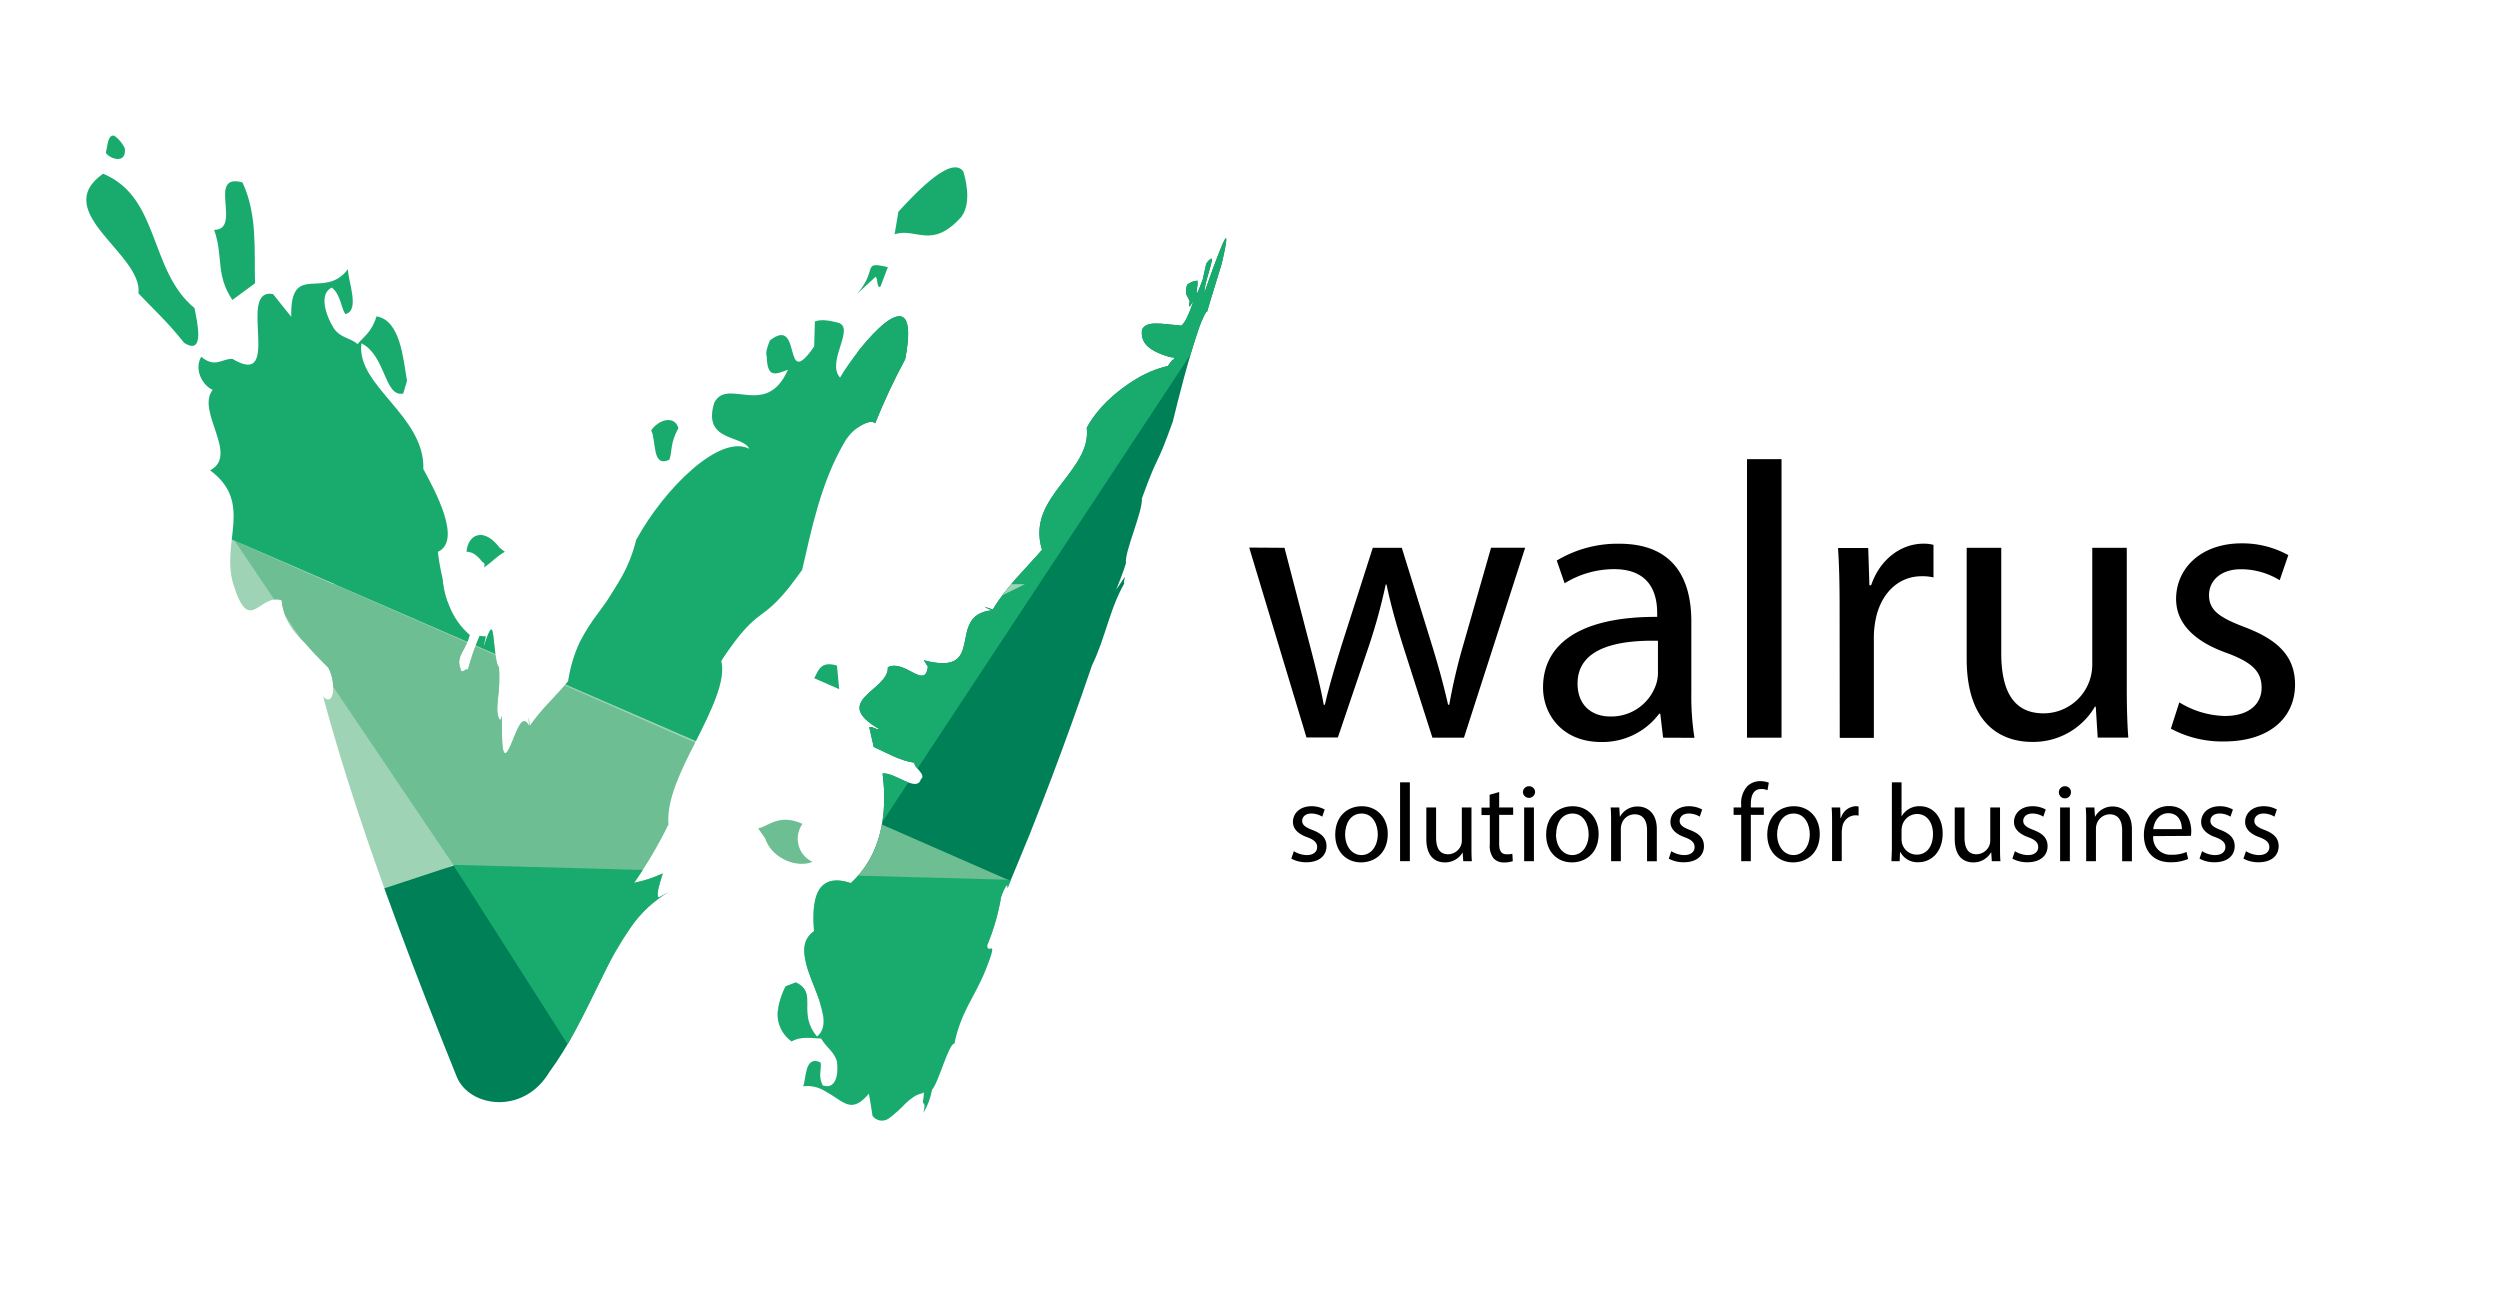 <?xml version="1.0" encoding="UTF-8"?> <svg xmlns="http://www.w3.org/2000/svg" xmlns:xlink="http://www.w3.org/1999/xlink" id="Layer_1" data-name="Layer 1" viewBox="0 0 550.47 287.99"> <defs> <style>.cls-1{fill:none;}.cls-2,.cls-8{fill:#19ab6e;}.cls-3{clip-path:url(#clip-path);}.cls-4,.cls-6{fill:#008056;}.cls-5{fill:#9fd3b5;}.cls-5,.cls-6,.cls-7,.cls-8{fill-rule:evenodd;}.cls-7,.cls-9{fill:#6dbe93;}.cls-10{clip-path:url(#clip-path-2);}</style> <clipPath id="clip-path"> <path class="cls-1" d="M164.11,138.43a34.06,34.06,0,0,0-2.27,2.74q-.65.86-1.38,1.89c-.24.35-.5.72-.76,1.11l-.4.59c-.14.2-.26.37-.5.78,1.11,4.32-2.36,11.24-5.62,17.73s-6.42,12.74-6,18.28a96.61,96.61,0,0,1-7.56,12.84,28.54,28.54,0,0,0,6.32-2.08c-.64,2.1-1.56,4.7-.91,5.31q1.09-.59,2.22-1.23a26.45,26.45,0,0,0-8.32,7.73,77.43,77.43,0,0,0-6.34,11c-2,4-4,8.25-6.05,12A74.78,74.78,0,0,1,121,236c-5.72,9.63-17.69,7.81-20.43,1.09C96.12,226.05,91.77,215,87.7,204c-6.55-17.64-12.37-35-16.55-50.61,1.12,1.18,1.89.57,2.15-.8a9.63,9.63,0,0,0-1-5.55c-.91-.93-2-2-3.23-3.31-.61-.65-1.23-1.35-1.87-2.1-.54-.55-1-1-1.49-1.54A13.13,13.13,0,0,1,62,132.15c-5-1.53-7.07,8-10.65-3.59-2.74-9.18,4.53-17.9-5.09-25,6.46-3.35-3.17-13,.57-17.72-2.09-.86-4.19-4.32-2.53-7.28,3.14,2.59,4.59.32,6.9.48,11.28,6.71.78-15.8,8.92-14.29l4,5c-.24-12.33,7.3-3.52,12.49-10.49,0,2.6,2.75,9.19-.59,9.9C75,67.48,75,64.87,73.07,63.32c-2.71,1.23-1.65,5.57.44,9,1.68,2.25,3.35,1.89,5.23,3.44,1.25-1.56,3.12-2.62,4.16-6.1,5.22.84,5.87,9.17,6.72,14.2l-.83,2.79c-4.17.89-3.78-8.31-9.21-11.06-1.23,9.38,14,15.89,13.64,27.7,2.53,4.68,8.61,15.76,3.19,18.22.16,1.43.4,2.87.69,4.3l.24,1.08a6.39,6.39,0,0,1,.18.92c0,.37.06.74.11,1.11a18,18,0,0,0,1.27,4.46,16.28,16.28,0,0,0,4.53,6.44,13.93,13.93,0,0,1-1.6,3.67c-.61,1.17-1,2.29-.47,3.56.17,1.82,1.42-.31,1.65.47A53.91,53.91,0,0,1,105.6,140a5.37,5.37,0,0,0,1.35.12c-.09.93-.34,1.25-.43,2.19,1.59-4.84,1.86-4.3,2.14-2,.14,1.15.27,2.73.47,4.08s.46,2.45.75,2.45a37.89,37.89,0,0,1-.24,7.11c-.2,2-.3,3.62.51,4.68.12-.31.24-.63.35-1,0,2.85,0,5.07.17,6.87.44,3.1,1.54.17,2.57-2.35s2-4.75,3.29-2.3c-.09-.72-.13-1.4-.15-2l.27,2a43.94,43.94,0,0,1,4.18-5.09c1.46-1.58,3-3.17,4.28-4.78a30.71,30.71,0,0,1,2.61-8.69,42.32,42.32,0,0,1,3.95-6.23c.37-.51.74-1,1.1-1.52l.55-.76.28-.39.34-.53c.91-1.4,1.78-2.79,2.57-4.2a32,32,0,0,0,3.56-8.77c6.26-11.46,18.47-23.4,24.91-20.07-1.4-3.1-10.35-1.47-7.73-10.09,2.84-5.81,11.47,3.57,16.24-7.32-3,1.15-4.51,1.73-4.67-2.92-.26-1,.06-1.84.7-3.53,7.28-5.71,2.63,11.67,9.75,1.32l.16-5.49c1.5-.58,3.27-.17,5,.23,4.12,1-2.62,8.62.54,12.12,3.74-6.51,18.2-24.4,14.35-4.07a138.2,138.2,0,0,0-6.63,14.15c-.86-1.12-4.77.75-6.65,4-5.3,8.93-7.38,19.52-9.42,28.27-4.79,6.74-7,8.3-9.11,9.89A22.53,22.53,0,0,0,164.11,138.43Z"></path> </clipPath> <clipPath id="clip-path-2"> <path class="cls-1" d="M269,58.08c-.93,3.15-2.34,7.48-3.2,10.54-.06-.48-1.18,1.69-2,4.2-2.33,6.92-4.09,14.05-5.58,20.05-3.88,10.85-2.89,6.13-6.78,16.86.14,3.12-3.87,11.76-3.52,14.29-.61,2-1.37,3.89-2.14,5.81.63-.91,1.28-1.86,1.93-2.85-.15.69-.37,1.55-.16,1.45l.63-1c-3.79,6-4.61,12.71-7.75,19.12-2.79,8.24-5.77,16.47-8.86,24.67q-2.33,6.14-4.75,12.25c-1.64,4-3.32,8.09-5,12.09.32-1.52-.64-.35-1.37,1.84a48.1,48.1,0,0,1-3.05,10.67c-.14,2.54,2.75-2.33-.4,5.58-2.53,6.21-5.33,8.92-6.86,16.16-1.22-.14-3.48,8.6-4.92,10.15a15.05,15.05,0,0,1-1.89,5.08c.59-2.53-.08-1.67-.12-2.5.34-1.89.24-2.27-.1-1.84,0,.08-.24.07-.38.12a3.11,3.11,0,0,0-.49.16,4.78,4.78,0,0,0-1,.5,12.58,12.58,0,0,0-1.9,1.54,27.33,27.33,0,0,1-3.58,3.21,2.6,2.6,0,0,1-3.64-.51c-.24-1.63-.5-3.25-.8-4.9-2.8,3.27-4.37,2.77-6.51,1.41a39.7,39.7,0,0,0-3.54-2.2,7.43,7.43,0,0,0-4.43-.85c.35-.77.43-2.51.85-3.85s1.27-2.23,3-1.39c.27,1.58-.62,3,.48,5.06,2.71.91,3.51-2.08,3.13-5.2-.59-2.24-2.32-3.1-3.5-5.13-1.89,0-4.26-.62-6.51.65a7.4,7.4,0,0,1-3.09-6.33,17.47,17.47,0,0,1,1.78-5.8l2.25-.87c2.57,1.21,2.52,2.89,2.54,4.95a14.2,14.2,0,0,0,.24,3.31,8.66,8.66,0,0,0,1.89,3.65c1.31-1.05,1.61-2.64,1.35-4.55a33.82,33.82,0,0,0-2-6.46c-.45-1.15-.91-2.32-1.3-3.48a18.18,18.18,0,0,1-.79-3.35c-.28-2.15.16-4,2.08-5.37-.15-2-.34-5.42.57-7.94s3.09-4.14,7.52-2.64c6.59-5.92,8.2-15.16,7-24.13,2.65-.33,7.59,4.34,8.45,1.23,1.33-.91-1.81-2.79-1.39-3.59-3.13-.39-6.29-2.28-9-3.47l-1-4.4c.89-.11,1.36.59,2.26.48-11-6.3,2.15-8.51,1.84-13.64,3.75-1.86,8.22,5.1,8.82-.15l-.9-1.39c14.28,3.75,4.59-10,15-11a7.17,7.17,0,0,1-1.71-.82l1.91.65c3-5.08,7.76-9.54,10.83-13.15-1.87-6.07,1.1-10.34,4.15-14.36s6.24-7.76,5.7-12.49c2.18-4.12,6.4-8.12,10.94-10.79A23.88,23.88,0,0,1,257,80.62c.06,0,.17,0,.19-.05l.06-.1.11-.18.22-.32a4.89,4.89,0,0,1,.39-.5c.23-.26.43-.37.57-.32,0-.39-.12-.48-.31-.49s.11.24-1.86-.43c-2.84-1-5.34-2.45-4.92-5.61.91-2.1,4.42-1.27,7.93-1l.65.06h.15l0,0,.07-.07a3.42,3.42,0,0,0,.29-.34,6.85,6.85,0,0,0,.64-1,25.06,25.06,0,0,0,1.62-4.11c-.42.74-.74,1.29-.88,1.31s-.1-.12-.07-.43c0-.15,0-.35.09-.6s-.32-.69-.46-1.11c-.51-.74-.38-1.37-.11-2.62a4.3,4.3,0,0,1,1.89-.87l.19,0c.08,0,.05,0,.08,0s.05-.05.07-.05.07,0,.09.07a6.52,6.52,0,0,1-.12,1.61c-.17,1.28-.25,2.22,1.25-1.91l.77-3.44a2.62,2.62,0,0,1,1.1-1.15c.79-.47-1.72,6-1.47,7.38.87-2.5,2.65-7.47,3.76-10.12S270.6,51.23,269,58.08Z"></path> </clipPath> </defs> <title>Artboard 3</title> <path class="cls-2" d="M197.82,46.61c4.49-4.92,11.73-12.29,14.26-8.9.3.84,2.07,6.72-.37,10-6.57,7.39-10,2.31-14.73,3.88Z"></path> <path class="cls-2" d="M195.5,58.82l-1.61,4.24c-.91.72-.54-2-1.12-2.1l-4,3.7C193.41,59.26,189.61,57.46,195.5,58.82Z"></path> <path class="cls-2" d="M149.38,94.3c-1.87,3.26-1.34,5.23-2,6.93-3.91,1.86-2.84-4.34-4-6.46C145,92.36,148.57,91.35,149.38,94.3Z"></path> <path class="cls-2" d="M110,120.6l1,.78c.19.2.22.06.31.05l.25-.12a10.13,10.13,0,0,0-2,1.27c-.75.58-1.63,1.43-3,2.39.18-.49.21-.91-.15-1.12-.1-.08-.14,0-.51-.49a6.73,6.73,0,0,0-1-1,3.44,3.44,0,0,0-2.18-.88C103.08,117.51,106.63,116.1,110,120.6Z"></path> <path class="cls-2" d="M53.38,40.16c3.36,7.1,2.55,15.09,2.78,22.21l-5,3.68c-3.77-5.71-1.91-9.37-4-15.44C53.41,50.57,45.44,38,53.38,40.16Z"></path> <path class="cls-2" d="M25.17,29.89a7.25,7.25,0,0,1,2.31,2.77c.43,3.82-3.76,2.11-4.18.89C23.72,32.17,23.71,29.56,25.17,29.89Z"></path> <path class="cls-2" d="M40.55,75.49c-4-5-6.49-7.09-10.06-10.89,1-8.68-19.67-17.95-7.8-26.35,12.54,5.14,10.09,21.3,20.13,29.58C43.46,71,45.15,78.41,40.55,75.49Z"></path> <g class="cls-3"> <rect class="cls-4" x="188.75" y="44.35" width="94.65" height="153.05"></rect> <polygon class="cls-2" points="239.4 38.25 155.9 176.77 187.27 184.94 193.48 182.19 279.64 51.51 239.4 38.25"></polygon> <polygon class="cls-5" points="65.08 128.63 50.7 117.81 41.33 128.63 78.53 200.88 225.67 128.63 65.08 128.63"></polygon> <polygon class="cls-6" points="134.33 249.85 73.69 249.85 73.69 199.21 134.33 179.21 134.33 249.85"></polygon> <polygon class="cls-7" points="239.4 201.38 51.66 119.06 129.54 234.47 239.4 201.38"></polygon> <path class="cls-2" d="M205,125.83V20.4H14.4v82.48l145.81,63.33S184.62,147,205,125.83Z"></path> <polygon class="cls-8" points="229.03 257.78 229.03 193.89 99.81 190.43 142.74 257.78 229.03 257.78"></polygon> </g> <path class="cls-2" d="M184.78,151.75l-5.49-2.41c.89-1.6,1.32-3.9,5-2.79Z"></path> <path class="cls-9" d="M168.45,184.55l-1.51-2.14c2.26-.46,4.61-3.34,9.76-1a5.62,5.62,0,0,0,2.18,8.35C175.59,191.18,170,189.15,168.45,184.55Z"></path> <g class="cls-10"> <rect class="cls-4" x="188.75" y="44.35" width="94.65" height="153.05"></rect> <polygon class="cls-2" points="239.4 38.25 155.9 176.77 187.27 184.94 193.48 182.19 279.64 51.51 239.4 38.25"></polygon> <polygon class="cls-5" points="65.08 128.63 50.7 117.81 41.33 128.63 78.53 200.88 225.67 128.63 65.08 128.63"></polygon> <polygon class="cls-6" points="134.33 249.85 73.69 249.85 73.69 199.21 134.33 179.21 134.33 249.85"></polygon> <polygon class="cls-7" points="239.4 201.38 51.66 119.06 129.54 234.47 239.4 201.38"></polygon> <path class="cls-2" d="M205,125.83V20.4H14.4v82.48l145.81,63.33S184.62,147,205,125.83Z"></path> <polygon class="cls-8" points="229.03 257.78 229.03 193.89 99.81 190.43 142.74 257.78 229.03 257.78"></polygon> </g> <path d="M282.83,120.62l5.53,21.25c1.21,4.66,2.33,9,3.11,13.3h.26c.95-4.23,2.33-8.72,3.71-13.21l6.83-21.34h6.39l6.48,20.9c1.55,5,2.76,9.42,3.71,13.65h.26a126,126,0,0,1,3.2-13.56l6-21h7.51l-13.47,41.81H315.4l-6.4-20c-1.46-4.66-2.67-8.81-3.71-13.73h-.17a124,124,0,0,1-3.8,13.82l-6.74,19.87h-6.91l-12.61-41.81Z"></path> <path d="M366.19,162.43l-.61-5.27h-.26a15.57,15.57,0,0,1-12.78,6.22c-8.47,0-12.78-6-12.78-12,0-10.11,9-15.63,25.13-15.55V135c0-3.46-.95-9.68-9.5-9.68a20.79,20.79,0,0,0-10.88,3.11l-1.73-5a26,26,0,0,1,13.73-3.71c12.79,0,15.9,8.72,15.9,17.1v15.64a58.75,58.75,0,0,0,.69,10Zm-1.13-21.34c-8.29-.17-17.7,1.3-17.7,9.42,0,4.92,3.28,7.25,7.17,7.25a10.39,10.39,0,0,0,10.1-7,8,8,0,0,0,.43-2.42Z"></path> <path d="M384.67,101.1h7.6v61.33h-7.6Z"></path> <path d="M405.06,133.66c0-4.92-.09-9.15-.35-13h6.65l.26,8.21H412c1.9-5.62,6.48-9.16,11.57-9.16a8.3,8.3,0,0,1,2.16.26v7.17a11,11,0,0,0-2.59-.26c-5.35,0-9.16,4.06-10.19,9.76a20.59,20.59,0,0,0-.35,3.54v22.29h-7.51Z"></path> <path d="M468.29,151c0,4.32.08,8.12.34,11.41h-6.74l-.43-6.83h-.17a15.73,15.73,0,0,1-13.82,7.78c-6.57,0-14.43-3.63-14.43-18.32V120.62h7.61v23.15c0,7.95,2.41,13.3,9.32,13.3a10.72,10.72,0,0,0,10.72-10.8V120.62h7.6Z"></path> <path d="M479.86,154.65a19.92,19.92,0,0,0,10,3c5.53,0,8.12-2.77,8.12-6.22,0-3.63-2.16-5.62-7.77-7.69-7.52-2.68-11.06-6.83-11.06-11.84,0-6.73,5.44-12.26,14.43-12.26a20.93,20.93,0,0,1,10.28,2.59l-1.9,5.53a16.29,16.29,0,0,0-8.56-2.42c-4.49,0-7,2.59-7,5.7,0,3.46,2.5,5,7.94,7.08,7.26,2.77,11,6.4,11,12.62,0,7.34-5.7,12.52-15.63,12.52A23.83,23.83,0,0,1,478,160.44Z"></path> <path d="M284.89,187.42a5.57,5.57,0,0,0,2.83.86c1.57,0,2.3-.79,2.3-1.76s-.61-1.59-2.2-2.18c-2.13-.76-3.13-1.93-3.13-3.35,0-1.9,1.54-3.47,4.08-3.47a5.92,5.92,0,0,1,2.91.73l-.54,1.57a4.53,4.53,0,0,0-2.42-.69c-1.27,0-2,.74-2,1.62s.71,1.41,2.25,2c2.06.78,3.11,1.81,3.11,3.57,0,2.08-1.62,3.54-4.43,3.54a6.73,6.73,0,0,1-3.32-.8Z"></path> <path d="M305.57,183.61c0,4.37-3,6.28-5.9,6.28-3.2,0-5.67-2.35-5.67-6.09,0-4,2.59-6.28,5.87-6.28S305.57,180,305.57,183.61Zm-9.39.12c0,2.59,1.49,4.55,3.59,4.55s3.6-1.94,3.6-4.6c0-2-1-4.55-3.55-4.55S296.18,181.48,296.18,183.73Z"></path> <path d="M308.28,172.26h2.15v17.36h-2.15Z"></path> <path d="M324,186.39c0,1.23,0,2.3.09,3.23h-1.9l-.13-1.93h0a4.47,4.47,0,0,1-3.92,2.2c-1.85,0-4.08-1-4.08-5.18v-6.92h2.15v6.55c0,2.25.69,3.76,2.64,3.76a3.11,3.11,0,0,0,2.84-1.95,3.21,3.21,0,0,0,.19-1.1v-7.26H324Z"></path> <path d="M330.1,174.39v3.4h3.08v1.64H330.1v6.38c0,1.46.42,2.29,1.62,2.29A5,5,0,0,0,333,188l.1,1.61a5.27,5.27,0,0,1-1.91.29,3,3,0,0,1-2.32-.9,4.4,4.4,0,0,1-.83-3.08v-6.45h-1.83v-1.64H328V175Z"></path> <path d="M338,174.46a1.34,1.34,0,0,1-2.67,0,1.32,1.32,0,0,1,1.35-1.34A1.28,1.28,0,0,1,338,174.46Zm-2.4,15.16V177.79h2.15v11.83Z"></path> <path d="M352,183.61c0,4.37-3,6.28-5.89,6.28-3.21,0-5.67-2.35-5.67-6.09,0-4,2.59-6.28,5.86-6.28S352,180,352,183.61Zm-9.39.12c0,2.59,1.49,4.55,3.59,4.55s3.6-1.94,3.6-4.6c0-2-1-4.55-3.55-4.55S342.64,181.48,342.64,183.73Z"></path> <path d="M354.74,181c0-1.22,0-2.22-.1-3.2h1.91l.12,2h.05a4.37,4.37,0,0,1,3.91-2.22c1.64,0,4.18,1,4.18,5v7.06h-2.15V182.8c0-1.91-.71-3.5-2.74-3.5a3,3,0,0,0-2.88,2.21,3,3,0,0,0-.15,1v7.11h-2.15Z"></path> <path d="M368,187.42a5.61,5.61,0,0,0,2.84.86c1.56,0,2.29-.79,2.29-1.76s-.61-1.59-2.2-2.18c-2.12-.76-3.12-1.93-3.12-3.35,0-1.9,1.54-3.47,4.08-3.47a6,6,0,0,1,2.91.73l-.54,1.57a4.56,4.56,0,0,0-2.42-.69c-1.27,0-2,.74-2,1.62s.71,1.41,2.25,2c2.05.78,3.1,1.81,3.1,3.57,0,2.08-1.61,3.54-4.42,3.54a6.74,6.74,0,0,1-3.33-.8Z"></path> <path d="M383.39,189.62V179.43h-1.67v-1.64h1.67v-.56a5.56,5.56,0,0,1,1.36-4.13,4.1,4.1,0,0,1,2.89-1.1,5,5,0,0,1,1.83.34l-.29,1.66a3.18,3.18,0,0,0-1.37-.27c-1.83,0-2.3,1.61-2.3,3.42v.64h2.86v1.64h-2.86v10.19Z"></path> <path d="M400.69,183.61c0,4.37-3,6.28-5.89,6.28-3.2,0-5.67-2.35-5.67-6.09,0-4,2.59-6.28,5.87-6.28S400.69,180,400.69,183.61Zm-9.39.12c0,2.59,1.5,4.55,3.6,4.55s3.59-1.94,3.59-4.6c0-2-1-4.55-3.54-4.55S391.3,181.48,391.3,183.73Z"></path> <path d="M403.4,181.48c0-1.39,0-2.59-.1-3.69h1.89l.07,2.32h.1a3.54,3.54,0,0,1,3.27-2.59,2.69,2.69,0,0,1,.61.07v2a3.17,3.17,0,0,0-.73-.07,3,3,0,0,0-2.88,2.76,5.93,5.93,0,0,0-.1,1v6.31H403.4Z"></path> <path d="M416.48,189.62c0-.81.09-2,.09-3.06v-14.3h2.13v7.44h.05a4.41,4.41,0,0,1,4-2.18c2.94,0,5,2.44,5,6,0,4.23-2.66,6.33-5.3,6.33a4.22,4.22,0,0,1-4-2.22h-.08l-.09,2Zm2.22-4.74a3.87,3.87,0,0,0,.1.78,3.33,3.33,0,0,0,3.23,2.52c2.24,0,3.59-1.84,3.59-4.55,0-2.37-1.22-4.4-3.52-4.4a3.43,3.43,0,0,0-3.28,2.64,4.25,4.25,0,0,0-.12.88Z"></path> <path d="M440.38,186.39c0,1.23,0,2.3.1,3.23h-1.91l-.12-1.93h-.05a4.46,4.46,0,0,1-3.91,2.2c-1.86,0-4.08-1-4.08-5.18v-6.92h2.15v6.55c0,2.25.68,3.76,2.64,3.76a3.13,3.13,0,0,0,2.84-1.95,3.21,3.21,0,0,0,.19-1.1v-7.26h2.15Z"></path> <path d="M443.66,187.42a5.57,5.57,0,0,0,2.83.86c1.57,0,2.3-.79,2.3-1.76s-.61-1.59-2.2-2.18c-2.13-.76-3.13-1.93-3.13-3.35,0-1.9,1.54-3.47,4.08-3.47a5.92,5.92,0,0,1,2.91.73l-.54,1.57a4.53,4.53,0,0,0-2.42-.69c-1.27,0-2,.74-2,1.62s.71,1.41,2.25,2c2.06.78,3.11,1.81,3.11,3.57,0,2.08-1.62,3.54-4.43,3.54a6.73,6.73,0,0,1-3.32-.8Z"></path> <path d="M456,174.46a1.33,1.33,0,0,1-2.66,0,1.31,1.31,0,0,1,1.34-1.34A1.28,1.28,0,0,1,456,174.46Zm-2.39,15.16V177.79h2.15v11.83Z"></path> <path d="M459.35,181c0-1.22,0-2.22-.1-3.2h1.91l.12,2h.05a4.34,4.34,0,0,1,3.91-2.22c1.64,0,4.18,1,4.18,5v7.06h-2.15V182.8c0-1.91-.71-3.5-2.74-3.5a3.07,3.07,0,0,0-2.89,2.21,3.26,3.26,0,0,0-.14,1v7.11h-2.15Z"></path> <path d="M474.11,184.1a3.79,3.79,0,0,0,4.06,4.1,7.76,7.76,0,0,0,3.27-.61l.37,1.54a9.64,9.64,0,0,1-3.94.73c-3.64,0-5.81-2.39-5.81-6s2.1-6.38,5.54-6.38c3.87,0,4.89,3.4,4.89,5.57a9.47,9.47,0,0,1-.07,1Zm6.31-1.54c0-1.37-.57-3.5-3-3.5-2.17,0-3.13,2-3.3,3.5Z"></path> <path d="M484.86,187.42a5.61,5.61,0,0,0,2.84.86c1.56,0,2.3-.79,2.3-1.76s-.61-1.59-2.2-2.18c-2.13-.76-3.13-1.93-3.13-3.35,0-1.9,1.54-3.47,4.08-3.47a5.92,5.92,0,0,1,2.91.73l-.54,1.57a4.53,4.53,0,0,0-2.42-.69c-1.27,0-2,.74-2,1.62s.71,1.41,2.25,2c2,.78,3.1,1.81,3.1,3.57,0,2.08-1.61,3.54-4.42,3.54a6.7,6.7,0,0,1-3.32-.8Z"></path> <path d="M494.54,187.42a5.61,5.61,0,0,0,2.84.86c1.56,0,2.3-.79,2.3-1.76s-.62-1.59-2.2-2.18c-2.13-.76-3.13-1.93-3.13-3.35,0-1.9,1.54-3.47,4.08-3.47a5.92,5.92,0,0,1,2.91.73l-.54,1.57a4.53,4.53,0,0,0-2.42-.69c-1.27,0-2,.74-2,1.62s.71,1.41,2.25,2c2.05.78,3.1,1.81,3.1,3.57,0,2.08-1.61,3.54-4.42,3.54a6.77,6.77,0,0,1-3.33-.8Z"></path> </svg> 